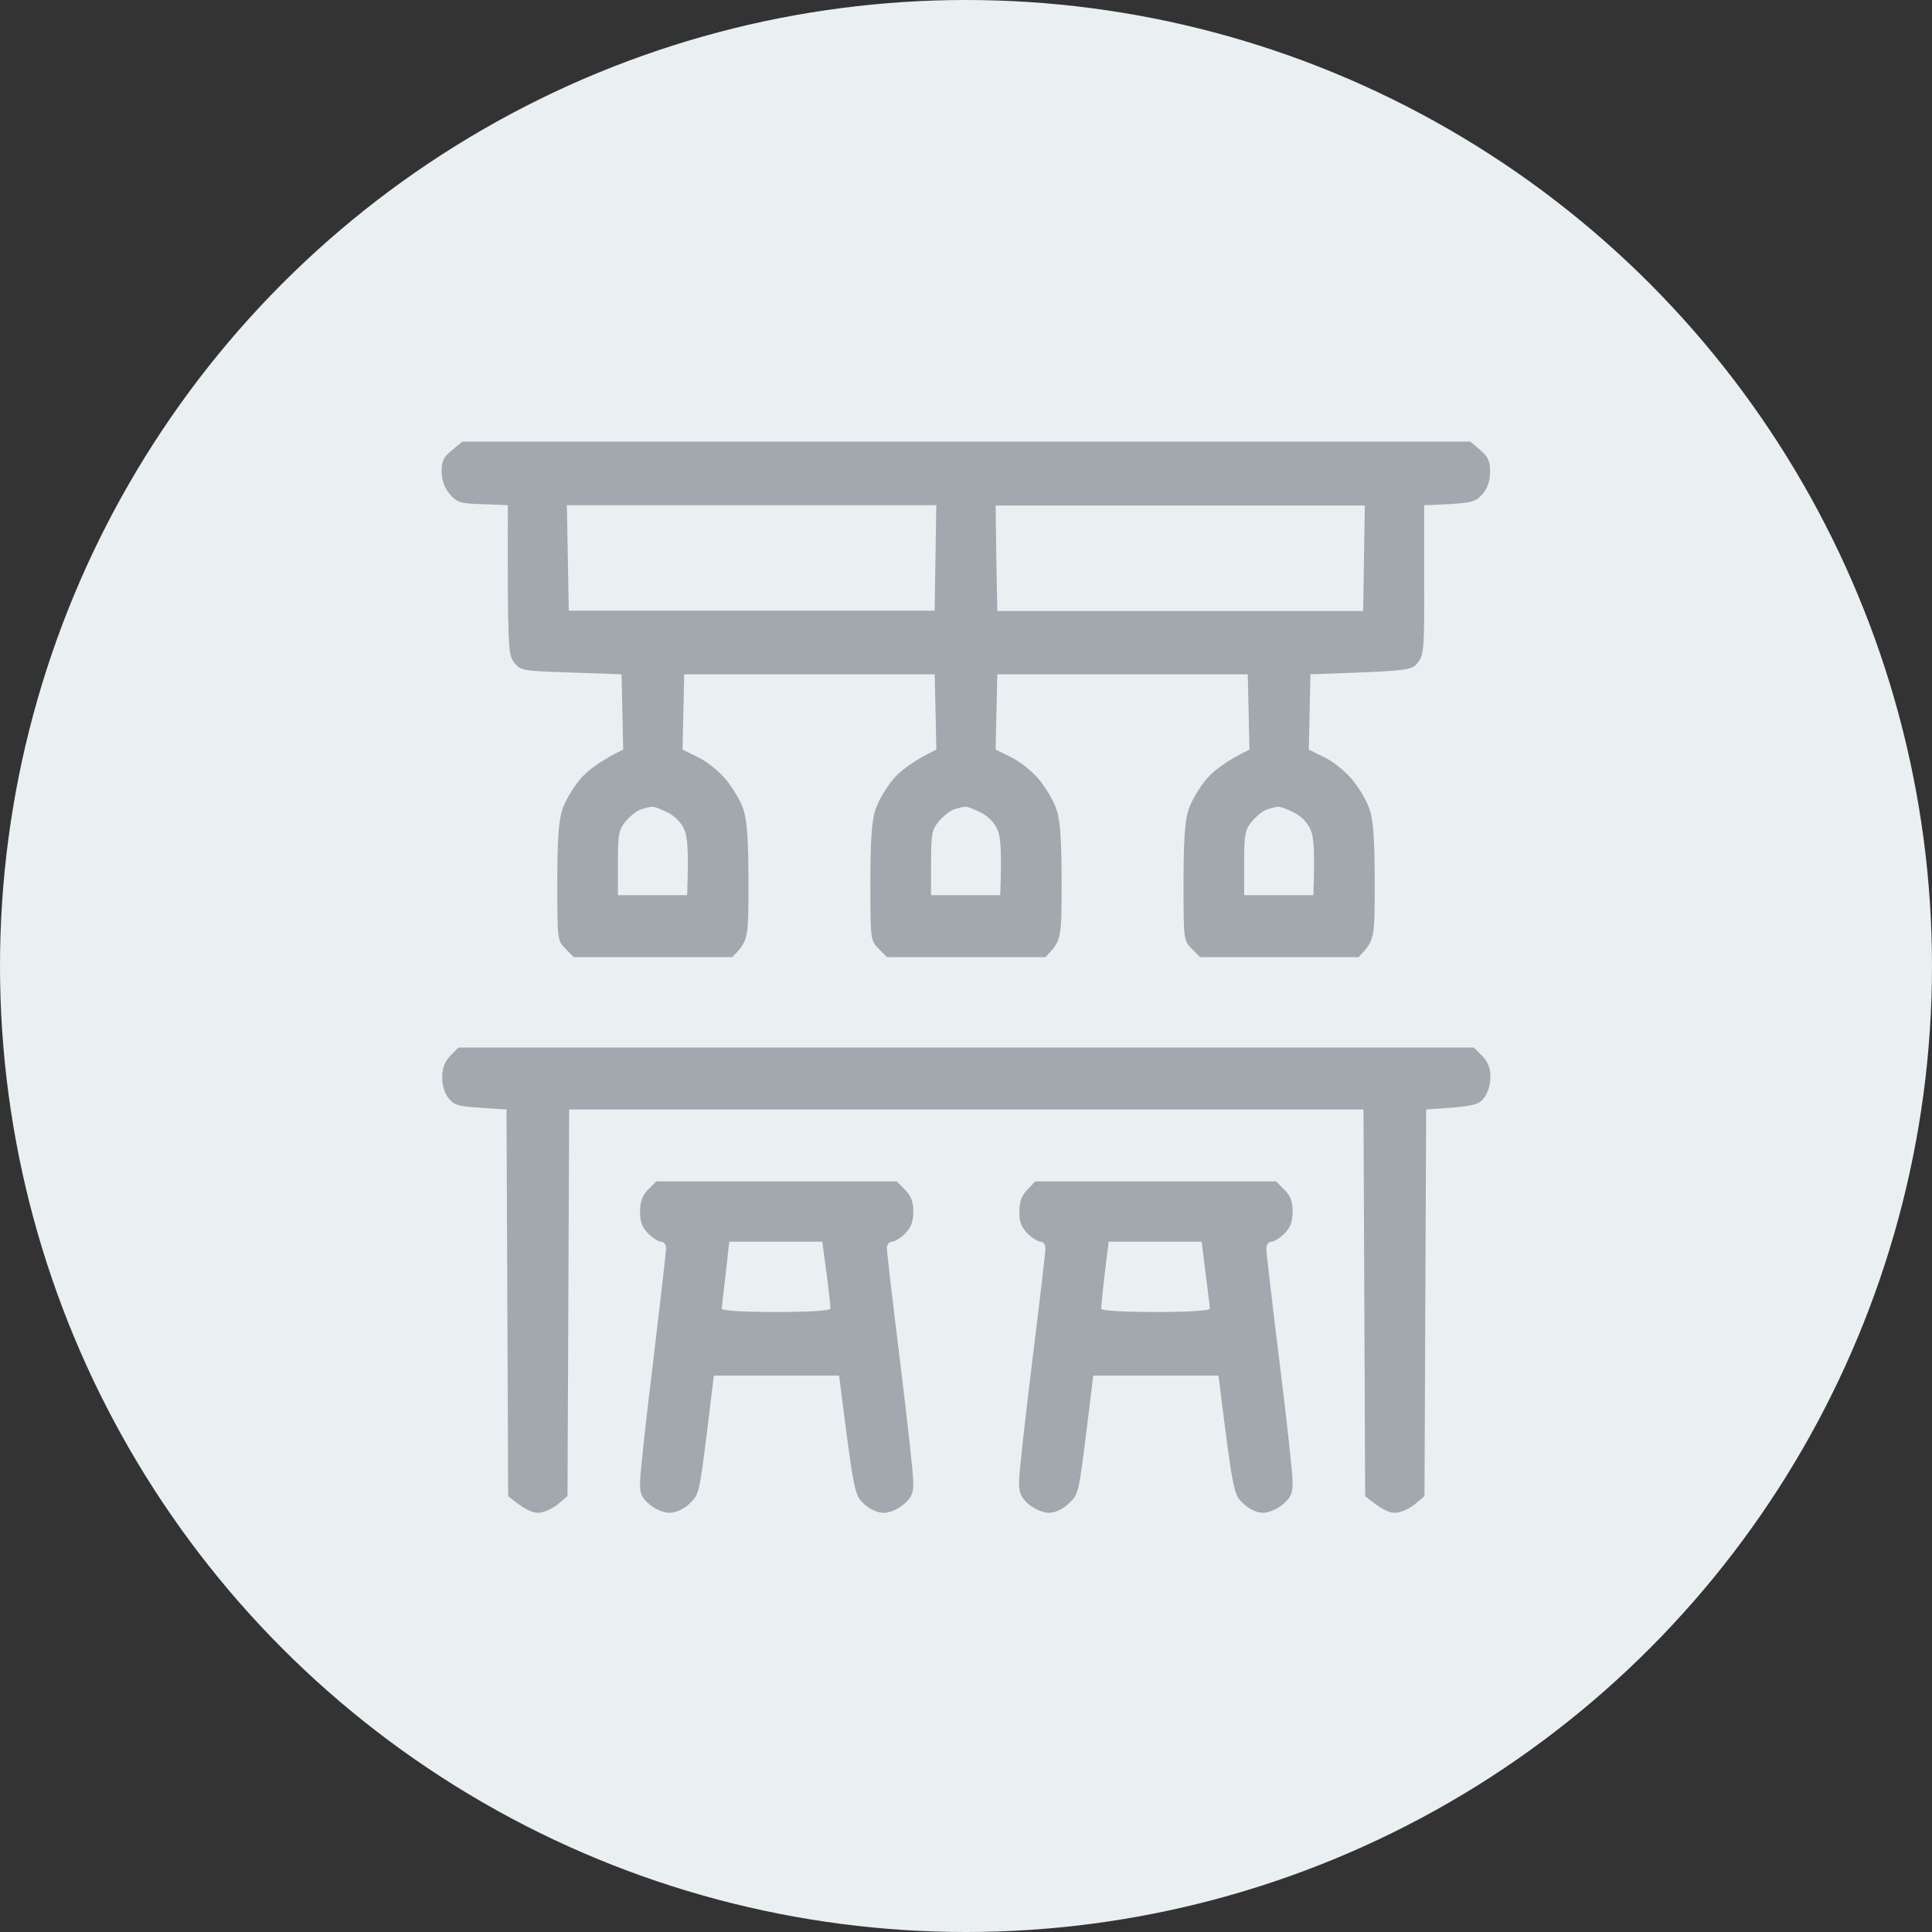 <?xml version="1.0" encoding="UTF-8"?> <svg xmlns="http://www.w3.org/2000/svg" width="35" height="35" viewBox="0 0 35 35" fill="none"><rect x="0" y="0" width="35" height="35" fill="#333333" stroke="none"/><circle cx="17.5" cy="17.5" r="17.5" fill="#EAEFF2"></circle><path fill-rule="evenodd" clip-rule="evenodd" d="M8.376 8H26.636L26.815 8.152C26.958 8.273 26.994 8.352 26.994 8.546C26.994 8.716 26.952 8.837 26.851 8.958C26.719 9.104 26.666 9.122 25.8 9.152V10.505C25.806 11.748 25.794 11.863 25.686 12.002C25.573 12.148 25.543 12.154 23.74 12.215L23.71 13.579L23.991 13.719C24.146 13.791 24.373 13.973 24.498 14.125C24.623 14.277 24.767 14.519 24.815 14.671C24.88 14.871 24.904 15.229 24.904 15.993C24.904 17.018 24.904 17.036 24.612 17.339H21.739L21.59 17.188C21.441 17.036 21.441 17.024 21.441 15.987C21.441 15.229 21.465 14.871 21.53 14.671C21.578 14.519 21.722 14.277 21.847 14.125C21.972 13.973 22.199 13.791 22.635 13.579L22.605 12.215H18.067L18.037 13.579L18.318 13.719C18.473 13.791 18.7 13.973 18.826 14.125C18.951 14.277 19.094 14.519 19.142 14.671C19.208 14.871 19.232 15.229 19.232 15.993C19.232 17.018 19.232 17.036 18.939 17.339H16.067L15.918 17.188C15.768 17.036 15.768 17.024 15.768 15.987C15.768 15.229 15.792 14.871 15.858 14.671C15.906 14.519 16.049 14.277 16.174 14.125C16.3 13.973 16.527 13.791 16.963 13.579L16.933 12.215H12.395L12.365 13.579L12.646 13.719C12.801 13.791 13.028 13.973 13.153 14.125C13.278 14.277 13.422 14.519 13.47 14.671C13.535 14.871 13.559 15.229 13.559 15.993C13.559 17.018 13.559 17.036 13.267 17.339H10.394L10.245 17.188C10.096 17.036 10.096 17.024 10.096 15.987C10.096 15.229 10.12 14.871 10.185 14.671C10.233 14.519 10.377 14.277 10.502 14.125C10.627 13.973 10.854 13.791 11.29 13.579L11.26 12.215L10.347 12.184C9.457 12.154 9.427 12.148 9.314 12.002C9.206 11.863 9.194 11.748 9.2 9.152L8.746 9.134C8.334 9.122 8.281 9.104 8.149 8.952C8.054 8.843 8.006 8.71 8 8.552C8 8.358 8.03 8.285 8.185 8.158L8.376 8ZM8.305 18.977H26.701L26.851 19.128C26.952 19.231 27 19.346 27 19.504C27 19.644 26.958 19.795 26.887 19.886C26.785 20.02 26.713 20.044 25.836 20.099L25.806 27.103L25.627 27.255C25.519 27.339 25.37 27.406 25.268 27.406C25.161 27.406 25.012 27.339 24.731 27.103L24.701 20.099H10.311L10.281 27.103L10.102 27.255C9.994 27.339 9.845 27.406 9.744 27.406C9.636 27.406 9.487 27.339 9.206 27.103L9.176 20.099L8.705 20.068C8.299 20.044 8.221 20.02 8.119 19.886C8.048 19.789 8.006 19.644 8.012 19.504C8.012 19.346 8.06 19.225 8.161 19.122L8.305 18.977ZM11.887 21.402H16.246L16.395 21.554C16.509 21.669 16.545 21.772 16.545 21.948C16.545 22.124 16.509 22.233 16.401 22.342C16.318 22.427 16.21 22.494 16.163 22.494C16.109 22.494 16.067 22.549 16.067 22.615C16.067 22.682 16.174 23.604 16.306 24.665C16.437 25.726 16.545 26.709 16.545 26.848C16.545 27.061 16.515 27.133 16.366 27.255C16.264 27.346 16.115 27.406 16.007 27.406C15.9 27.406 15.762 27.346 15.649 27.242C15.476 27.079 15.47 27.042 15.201 24.92H12.932L12.801 25.999C12.669 27.042 12.663 27.079 12.49 27.242C12.377 27.346 12.239 27.406 12.126 27.406C12.024 27.406 11.875 27.346 11.768 27.255C11.624 27.133 11.589 27.061 11.595 26.848C11.595 26.709 11.702 25.726 11.833 24.665C11.959 23.604 12.066 22.682 12.066 22.615C12.066 22.549 12.03 22.494 11.977 22.494C11.929 22.494 11.822 22.427 11.738 22.342C11.63 22.233 11.595 22.13 11.595 21.948C11.595 21.772 11.636 21.657 11.738 21.554L11.887 21.402ZM18.754 21.402H23.119L23.268 21.554C23.381 21.663 23.417 21.772 23.417 21.948C23.417 22.124 23.381 22.233 23.274 22.342C23.19 22.427 23.083 22.494 23.035 22.494C22.982 22.494 22.94 22.549 22.94 22.615C22.94 22.682 23.047 23.604 23.178 24.659C23.31 25.72 23.417 26.703 23.417 26.842C23.417 27.061 23.387 27.127 23.238 27.255C23.137 27.339 22.987 27.406 22.88 27.406C22.773 27.406 22.635 27.346 22.522 27.236C22.349 27.079 22.337 27.042 22.074 24.92H19.805L19.674 25.993C19.542 27.042 19.536 27.079 19.363 27.236C19.25 27.346 19.112 27.406 18.999 27.406C18.897 27.406 18.748 27.339 18.64 27.255C18.497 27.127 18.461 27.061 18.461 26.842C18.461 26.703 18.569 25.72 18.7 24.659C18.832 23.604 18.939 22.682 18.939 22.615C18.939 22.549 18.903 22.494 18.849 22.494C18.802 22.494 18.694 22.427 18.611 22.342C18.503 22.227 18.461 22.13 18.467 21.948C18.467 21.772 18.509 21.657 18.611 21.554L18.754 21.402Z" fill="#A2A8AE"></path><path d="M10.304 11.063L10.287 10.111L10.269 9.152H16.962L16.932 11.063H10.304Z" fill="#EAEFF2"></path><path d="M18.067 11.069L18.049 10.111L18.037 9.158H24.725L24.695 11.069H18.067Z" fill="#EAEFF2"></path><path d="M11.337 14.877C11.415 14.786 11.534 14.689 11.606 14.665C11.678 14.641 11.767 14.616 11.809 14.616C11.851 14.61 11.976 14.659 12.096 14.72C12.221 14.78 12.341 14.901 12.394 15.023C12.454 15.15 12.478 15.38 12.448 16.217H11.194V15.629C11.194 15.101 11.212 15.029 11.337 14.877Z" fill="#EAEFF2"></path><path d="M17.01 14.877C17.087 14.786 17.207 14.689 17.279 14.665C17.35 14.641 17.44 14.616 17.482 14.616C17.523 14.61 17.649 14.659 17.768 14.72C17.894 14.78 18.013 14.901 18.067 15.023C18.127 15.15 18.15 15.38 18.12 16.217H16.867V15.629C16.867 15.101 16.884 15.029 17.01 14.877Z" fill="#EAEFF2"></path><path d="M22.682 14.877C22.76 14.786 22.88 14.689 22.951 14.665C23.023 14.641 23.112 14.616 23.154 14.616C23.196 14.61 23.321 14.659 23.441 14.72C23.566 14.78 23.686 14.901 23.739 15.023C23.799 15.15 23.823 15.38 23.793 16.217H22.539V15.629C22.539 15.101 22.557 15.029 22.682 14.877Z" fill="#EAEFF2"></path><path d="M13.075 23.707C13.075 23.677 13.111 23.386 13.147 23.07L13.212 22.494H14.896L14.974 23.07C15.016 23.386 15.045 23.677 15.045 23.707C15.045 23.743 14.681 23.768 14.06 23.768C13.445 23.768 13.075 23.743 13.075 23.707Z" fill="#EAEFF2"></path><path d="M19.948 23.707C19.948 23.677 19.977 23.386 20.013 23.07L20.085 22.494H21.769L21.84 23.07C21.882 23.386 21.918 23.677 21.918 23.707C21.918 23.743 21.548 23.768 20.933 23.768C20.318 23.768 19.948 23.743 19.948 23.707Z" fill="#EAEFF2"></path></svg> 